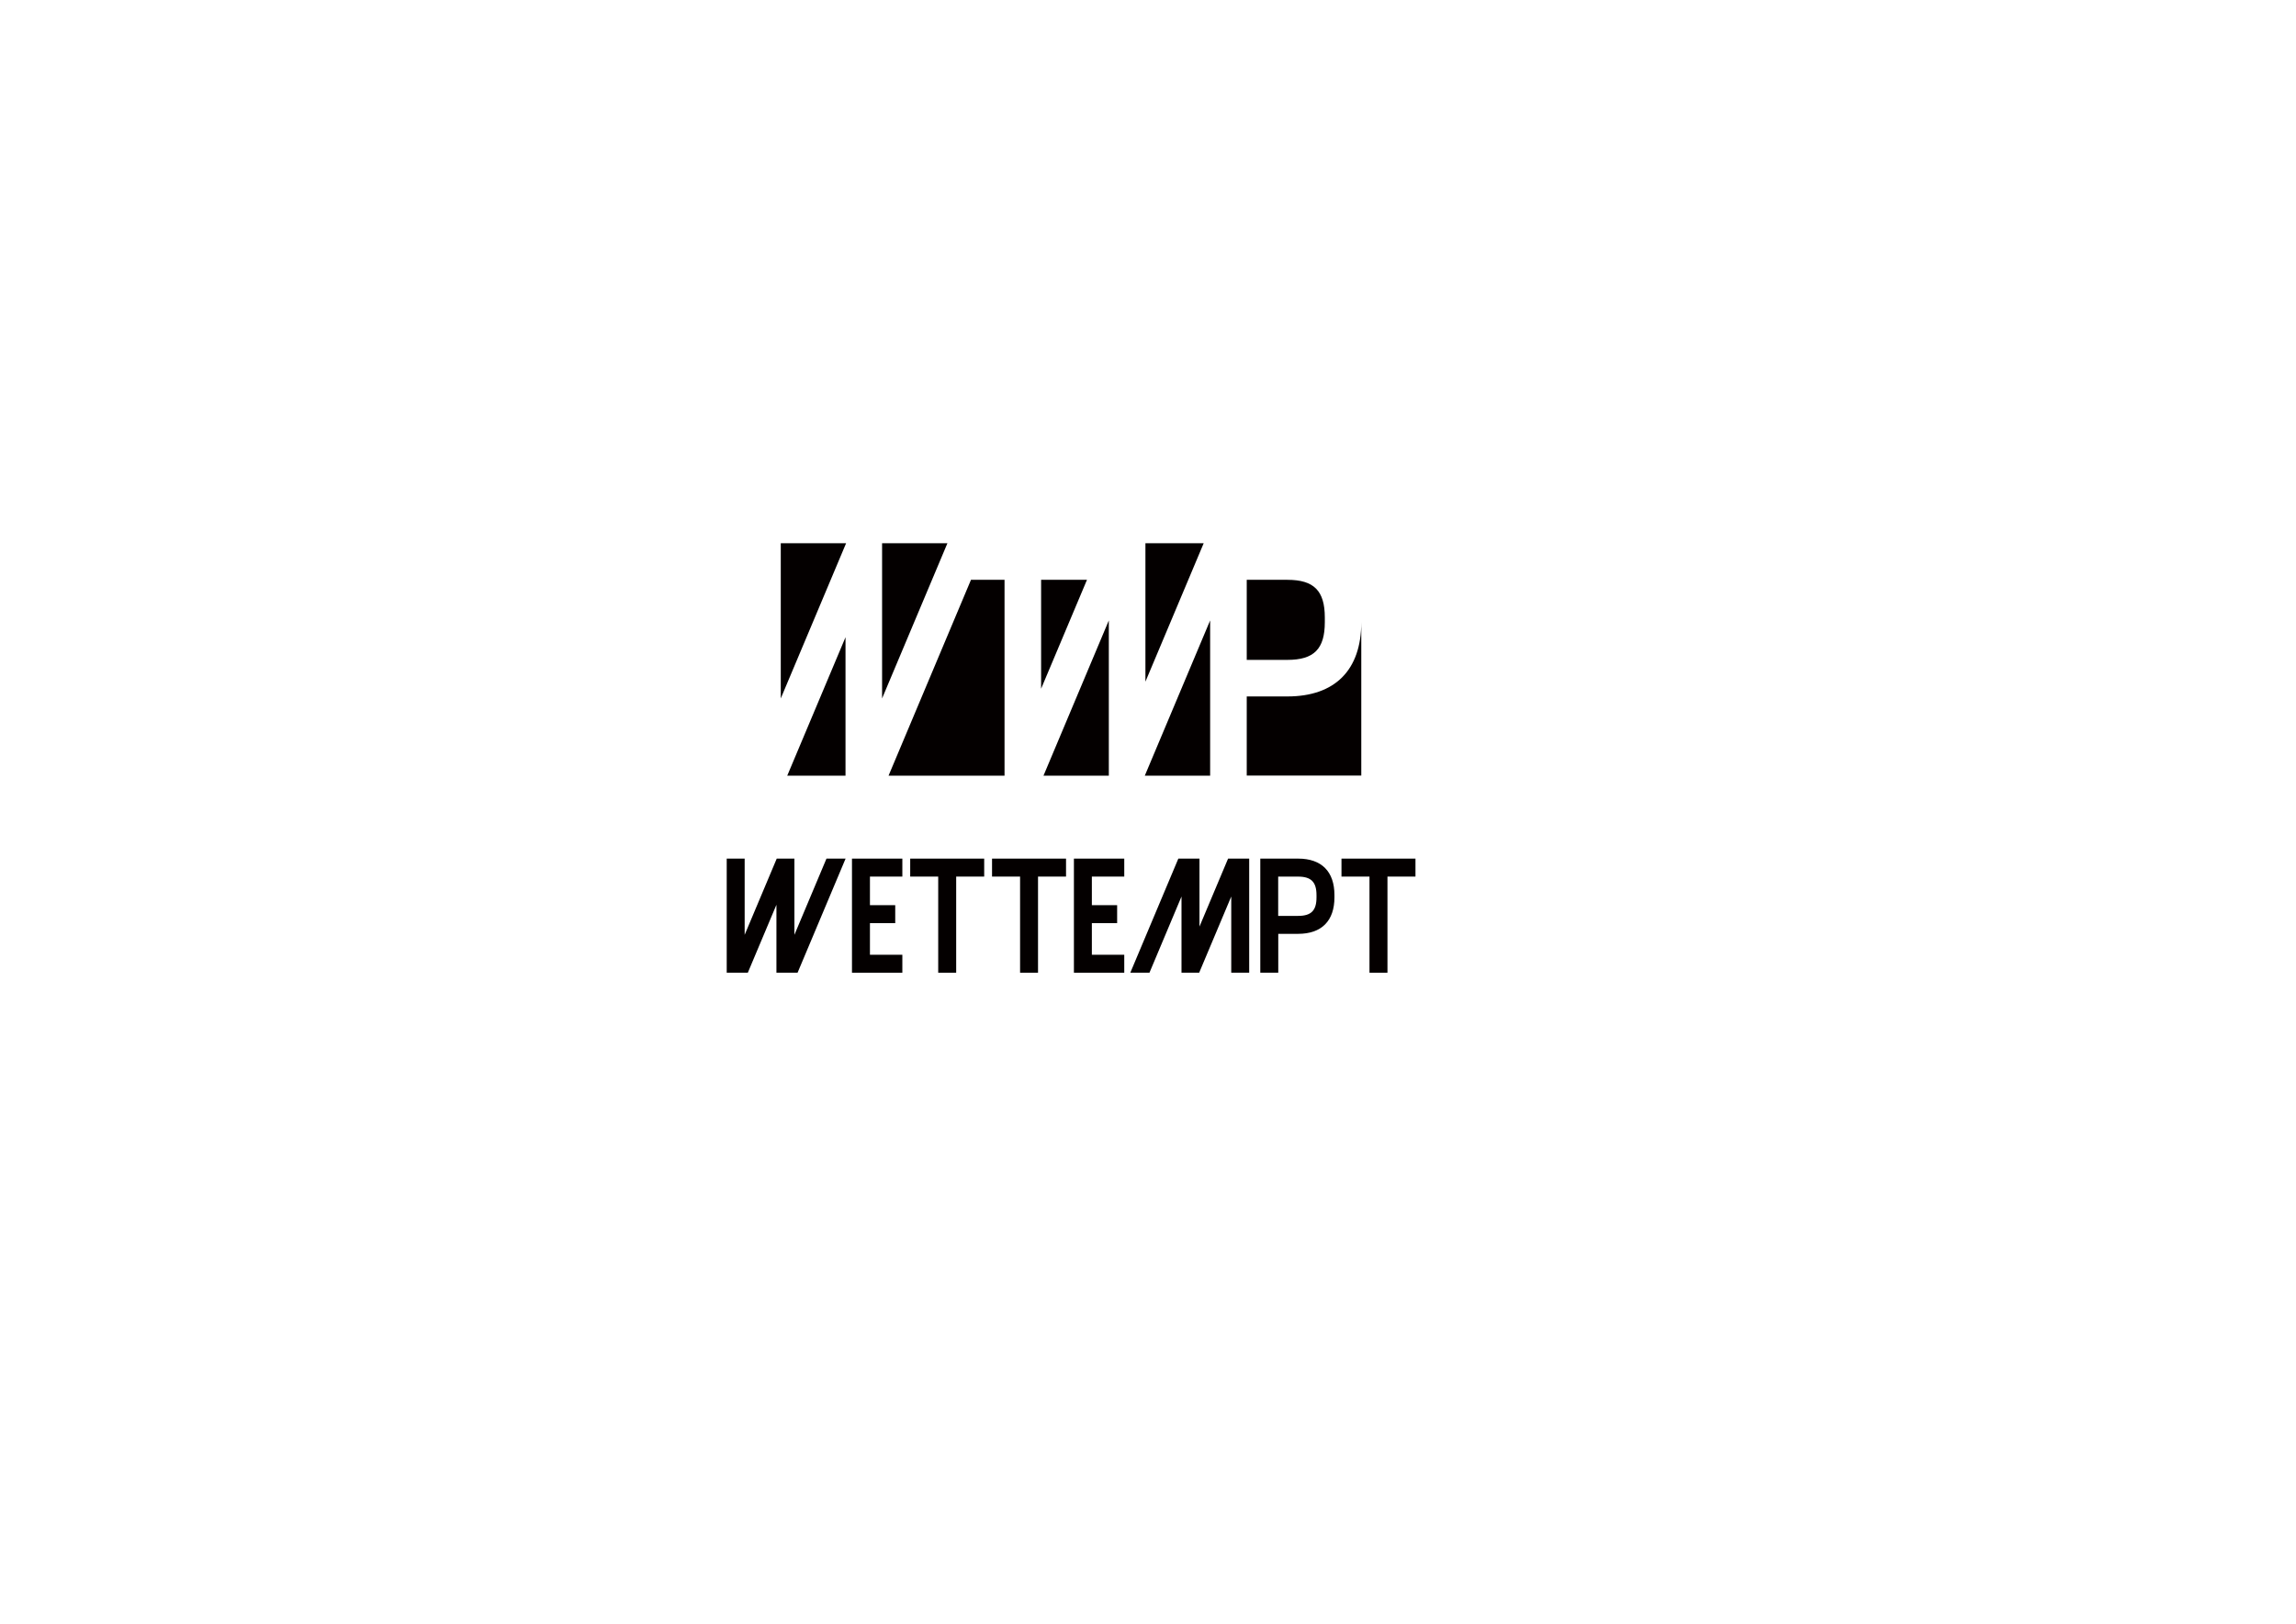 <svg id="レイヤー_1" data-name="レイヤー 1" xmlns="http://www.w3.org/2000/svg" viewBox="0 0 841.89 595.28"><defs><style>.cls-1{fill:#040000;}</style></defs><polygon class="cls-1" points="333.75 321.37 344.02 321.37 344.02 356.61 350.61 356.61 350.61 321.37 360.88 321.37 360.88 314.78 333.75 314.78 333.75 321.37"/><polygon class="cls-1" points="363.76 321.37 374.04 321.37 374.04 356.61 380.62 356.61 380.62 321.37 390.89 321.37 390.89 314.78 363.76 314.78 363.76 321.37"/><polygon class="cls-1" points="491.89 314.78 491.89 321.37 502.16 321.37 502.16 356.61 508.75 356.61 508.75 321.37 519.02 321.37 519.02 314.78 491.89 314.78"/><polygon class="cls-1" points="312.4 356.61 330.87 356.61 330.87 350.03 318.99 350.03 318.99 338.44 328.26 338.44 328.26 331.85 318.99 331.85 318.99 321.37 330.87 321.37 330.87 314.78 312.4 314.78 312.4 356.61"/><path class="cls-1" d="M476,314.78H462.12v41.83h6.59V342.36H476c8.59,0,13.31-4.75,13.31-13.37v-.84c0-8.62-4.72-13.37-13.31-13.37m6.73,13.37V329c0,4.82-1.95,6.78-6.73,6.78h-7.32v-14.4H476c4.78,0,6.73,2,6.73,6.78"/><polygon class="cls-1" points="393.78 356.61 412.24 356.61 412.24 350.03 400.36 350.03 400.36 338.44 409.63 338.44 409.63 331.85 400.36 331.85 400.36 321.37 412.24 321.37 412.24 314.78 393.78 314.78 393.78 356.61"/><polygon class="cls-1" points="291.29 342.72 291.29 314.78 284.81 314.78 273.05 342.72 273.05 314.78 266.47 314.78 266.47 356.61 274.21 356.61 284.7 331.7 284.7 356.61 292.45 356.61 310.06 314.78 303.05 314.78 291.29 342.72"/><polygon class="cls-1" points="439.82 339.7 439.82 314.78 432.07 314.78 414.46 356.61 421.48 356.61 433.23 328.68 433.23 356.61 439.71 356.61 451.47 328.68 451.47 356.61 458.05 356.61 458.05 314.78 450.31 314.78 439.82 339.7"/><polygon class="cls-1" points="347.4 199.15 323.44 199.15 323.44 256.06 347.4 199.15"/><polygon class="cls-1" points="310.25 199.15 286.29 199.15 286.29 256.06 310.25 199.15"/><polygon class="cls-1" points="288.66 284.38 310.03 284.38 310.03 233.62 288.66 284.38"/><polygon class="cls-1" points="356.04 212.56 325.81 284.38 368.34 284.38 368.34 212.56 356.04 212.56"/><polygon class="cls-1" points="441.37 199.15 420 199.15 420 249.91 441.37 199.15"/><path class="cls-1" d="M472.07,212.57H457.15v29.35h14.92c9.74,0,13.71-4,13.71-13.83v-1.7c0-9.82-4-13.82-13.71-13.82"/><polygon class="cls-1" points="381.75 252.5 398.57 212.57 381.75 212.57 381.75 252.5"/><polygon class="cls-1" points="382.62 284.38 406.58 284.38 406.58 227.46 382.62 284.38"/><path class="cls-1" d="M472.07,255.33H457.15v29h42V228.1c0,17.56-9.63,27.23-27.12,27.23"/><polygon class="cls-1" points="419.77 284.38 443.73 284.38 443.73 227.46 419.77 284.38"/></svg>